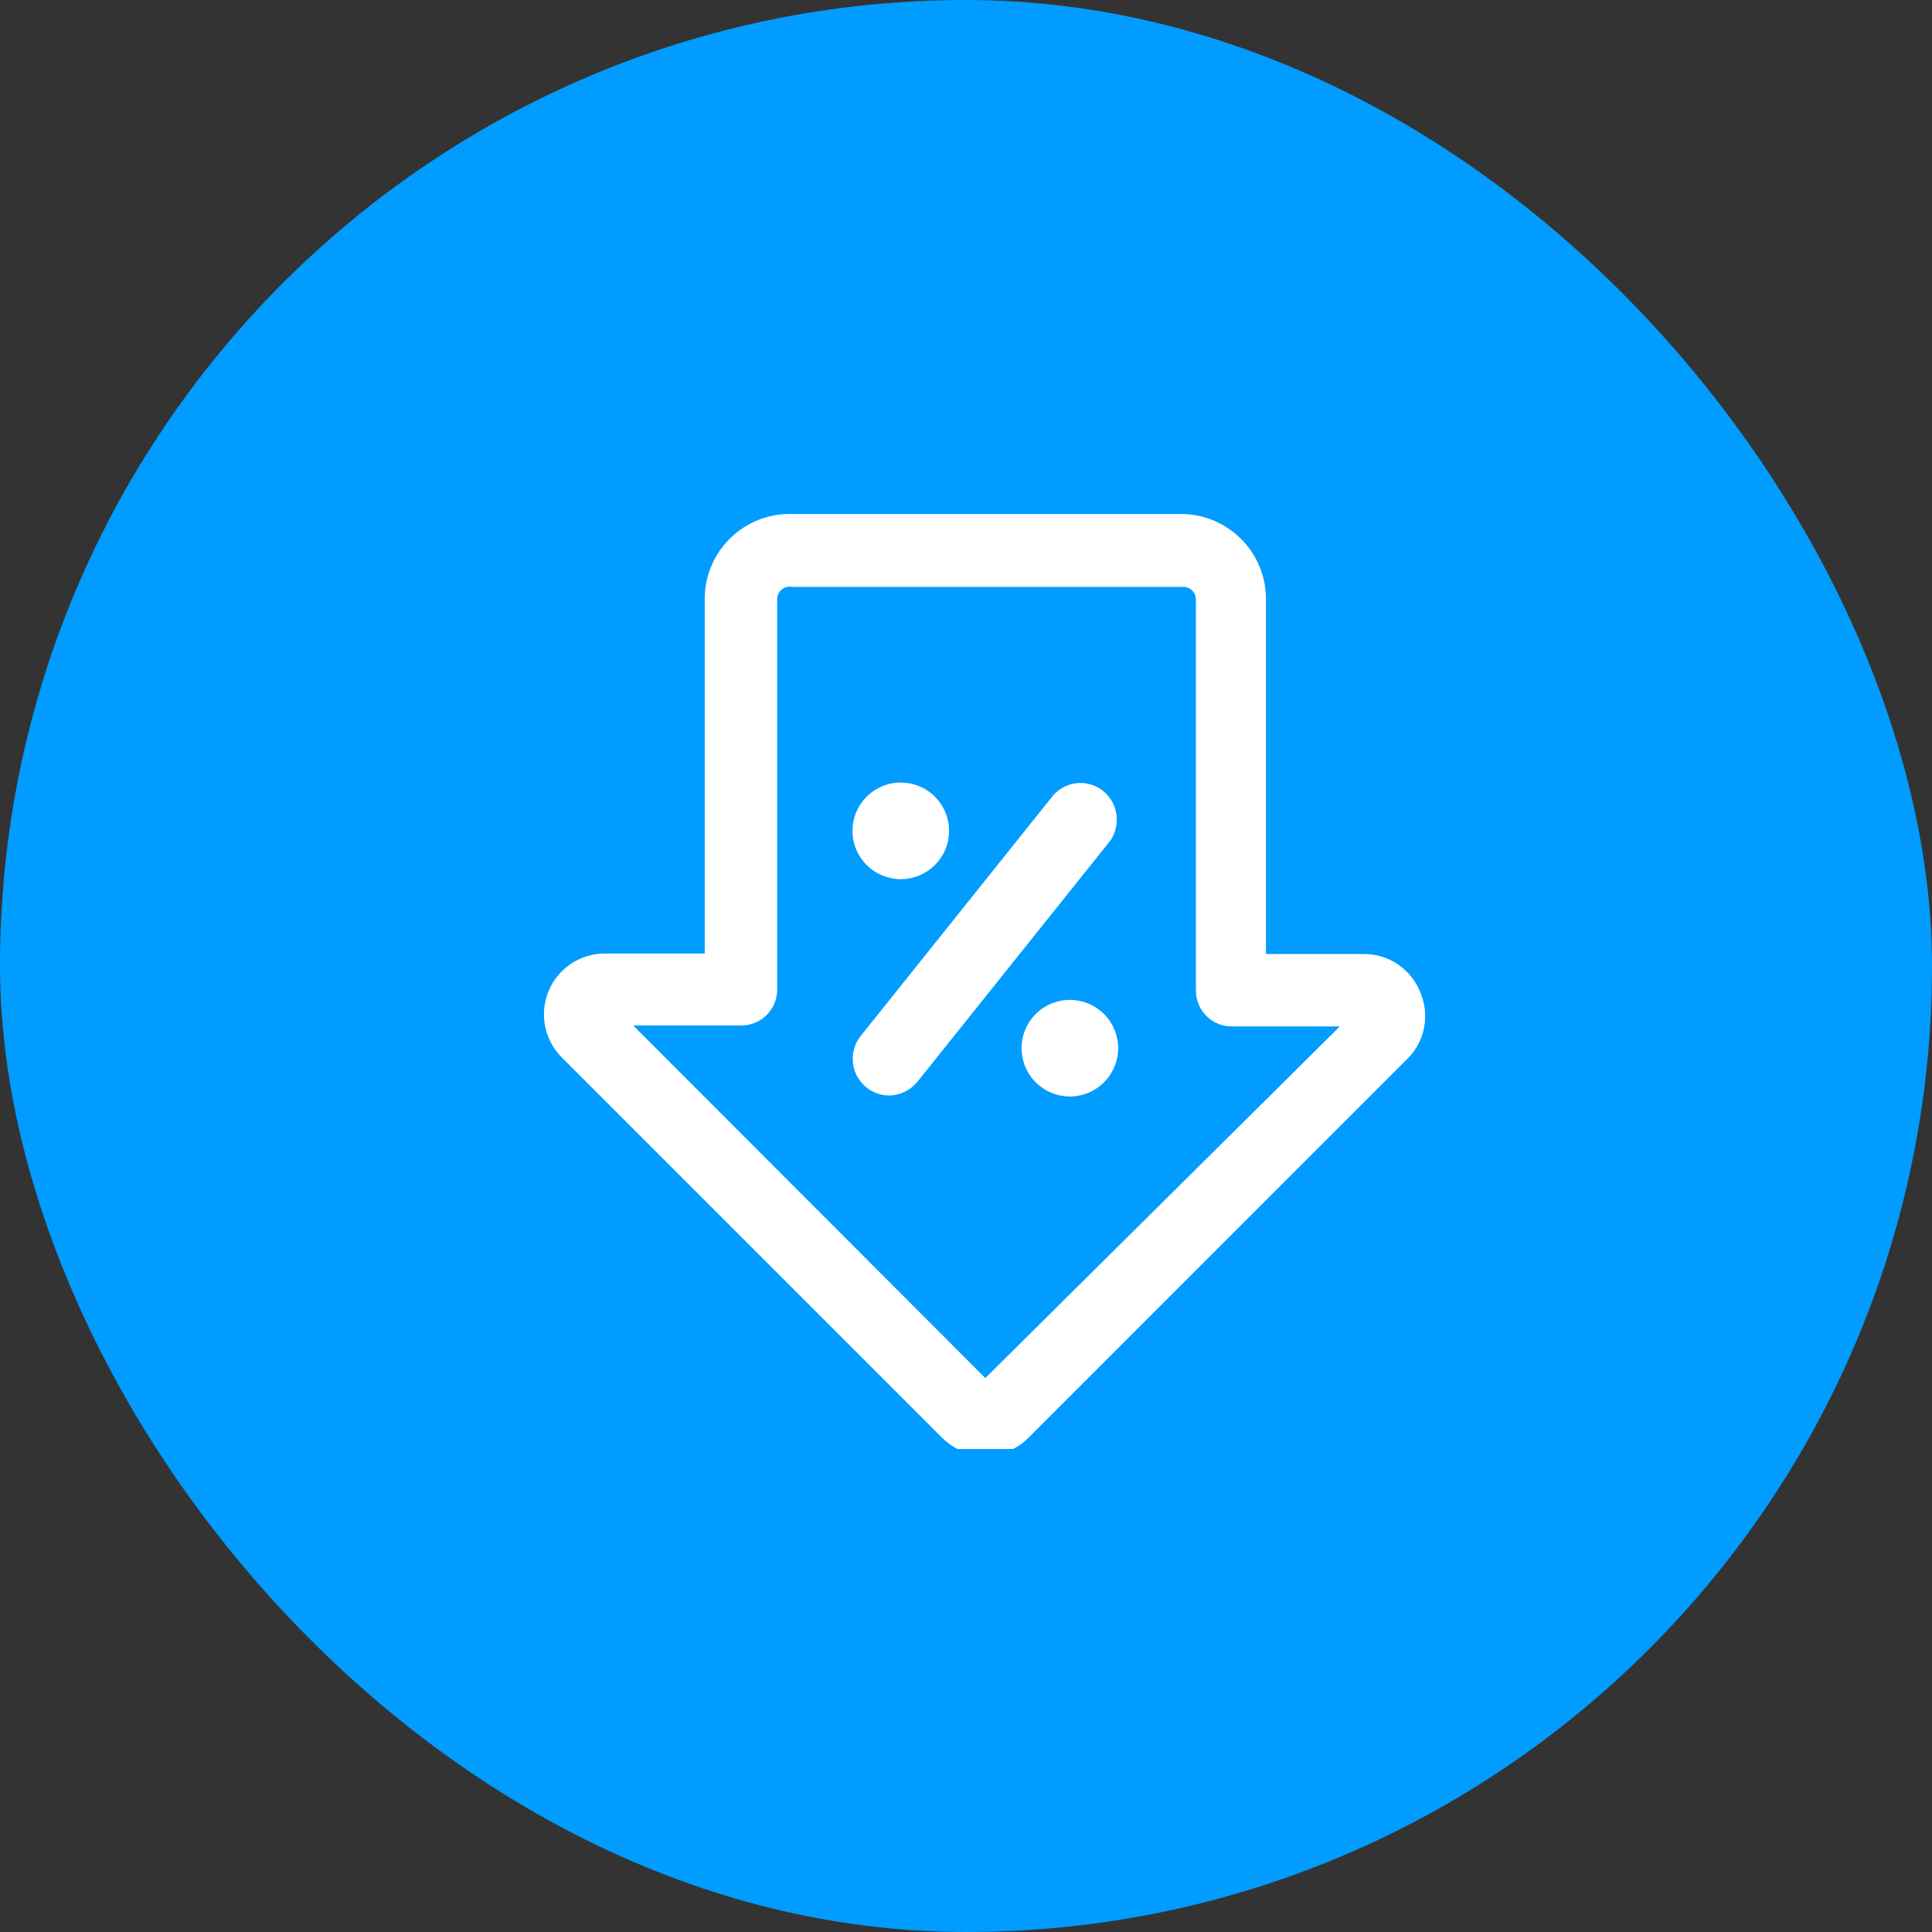 <svg width="50" height="50" viewBox="0 0 50 50" fill="none" xmlns="http://www.w3.org/2000/svg">
<rect x="0" y="0" width="50" height="50" fill="#333333" stroke="none"/>
<rect width="50" height="50" rx="25" fill="#009CFF"/>
<g clip-path="url(#clip0_33_5781)">
<path d="M36.75 25.664C36.633 25.376 36.432 25.129 36.174 24.955C35.916 24.781 35.611 24.689 35.3 24.689H32.763V15.502C32.763 14.918 32.531 14.359 32.118 13.946C31.706 13.534 31.146 13.302 30.562 13.302H20.5C20.206 13.293 19.913 13.344 19.639 13.451C19.365 13.558 19.115 13.718 18.904 13.924C18.693 14.129 18.525 14.374 18.411 14.645C18.296 14.916 18.237 15.207 18.238 15.502V24.677H15.65C15.339 24.677 15.035 24.77 14.776 24.943C14.518 25.116 14.316 25.362 14.197 25.649C14.078 25.937 14.047 26.253 14.107 26.558C14.168 26.863 14.318 27.144 14.537 27.364L24.387 37.214C24.683 37.509 25.083 37.674 25.5 37.674C25.917 37.674 26.317 37.509 26.613 37.214L36.462 27.364C36.672 27.14 36.811 26.86 36.862 26.557C36.913 26.255 36.874 25.945 36.75 25.664ZM25.5 35.664L16.387 26.539H19.175C19.299 26.541 19.421 26.518 19.536 26.471C19.65 26.425 19.754 26.356 19.842 26.268C19.929 26.181 19.998 26.077 20.045 25.962C20.091 25.848 20.114 25.725 20.113 25.602V15.502C20.113 15.454 20.125 15.408 20.146 15.365C20.166 15.322 20.197 15.285 20.233 15.255C20.27 15.225 20.313 15.204 20.359 15.193C20.405 15.181 20.453 15.18 20.5 15.189H30.625C30.711 15.189 30.794 15.223 30.855 15.284C30.916 15.345 30.95 15.428 30.95 15.514V25.627C30.948 25.75 30.971 25.873 31.018 25.987C31.064 26.102 31.134 26.206 31.221 26.293C31.308 26.381 31.412 26.45 31.527 26.496C31.641 26.543 31.764 26.566 31.887 26.564H34.675L25.5 35.664ZM28.738 21.752L23.738 28.002C23.648 28.11 23.535 28.198 23.408 28.259C23.28 28.319 23.141 28.351 23 28.352C22.825 28.348 22.654 28.296 22.506 28.202C22.358 28.107 22.24 27.973 22.163 27.816C22.087 27.657 22.056 27.482 22.073 27.307C22.091 27.133 22.156 26.966 22.262 26.827L27.262 20.577C27.345 20.485 27.444 20.41 27.555 20.356C27.666 20.302 27.786 20.271 27.91 20.264C28.032 20.257 28.156 20.275 28.272 20.316C28.389 20.356 28.496 20.419 28.587 20.502C28.759 20.657 28.868 20.869 28.895 21.099C28.923 21.328 28.867 21.56 28.738 21.752ZM22.062 21.502C22.062 21.254 22.136 21.013 22.273 20.807C22.41 20.602 22.606 20.441 22.834 20.347C23.063 20.252 23.314 20.227 23.556 20.276C23.799 20.324 24.022 20.443 24.196 20.618C24.371 20.793 24.49 21.015 24.538 21.258C24.587 21.5 24.562 21.752 24.467 21.98C24.373 22.208 24.212 22.404 24.007 22.541C23.801 22.678 23.56 22.752 23.312 22.752C22.981 22.752 22.663 22.62 22.429 22.386C22.194 22.151 22.062 21.833 22.062 21.502ZM28.938 27.127C28.938 27.374 28.864 27.616 28.727 27.821C28.59 28.027 28.394 28.187 28.166 28.282C27.938 28.376 27.686 28.401 27.444 28.353C27.201 28.304 26.978 28.185 26.804 28.011C26.629 27.836 26.51 27.613 26.462 27.37C26.413 27.128 26.438 26.877 26.533 26.648C26.627 26.42 26.788 26.225 26.993 26.087C27.199 25.95 27.44 25.877 27.688 25.877C28.019 25.877 28.337 26.008 28.571 26.243C28.806 26.477 28.938 26.795 28.938 27.127Z" fill="white"/>
</g>
<defs>
<clipPath id="clip0_33_5781">
<rect width="25" height="25" fill="white" transform="translate(12.5 12.5)"/>
</clipPath>
</defs>
</svg>
